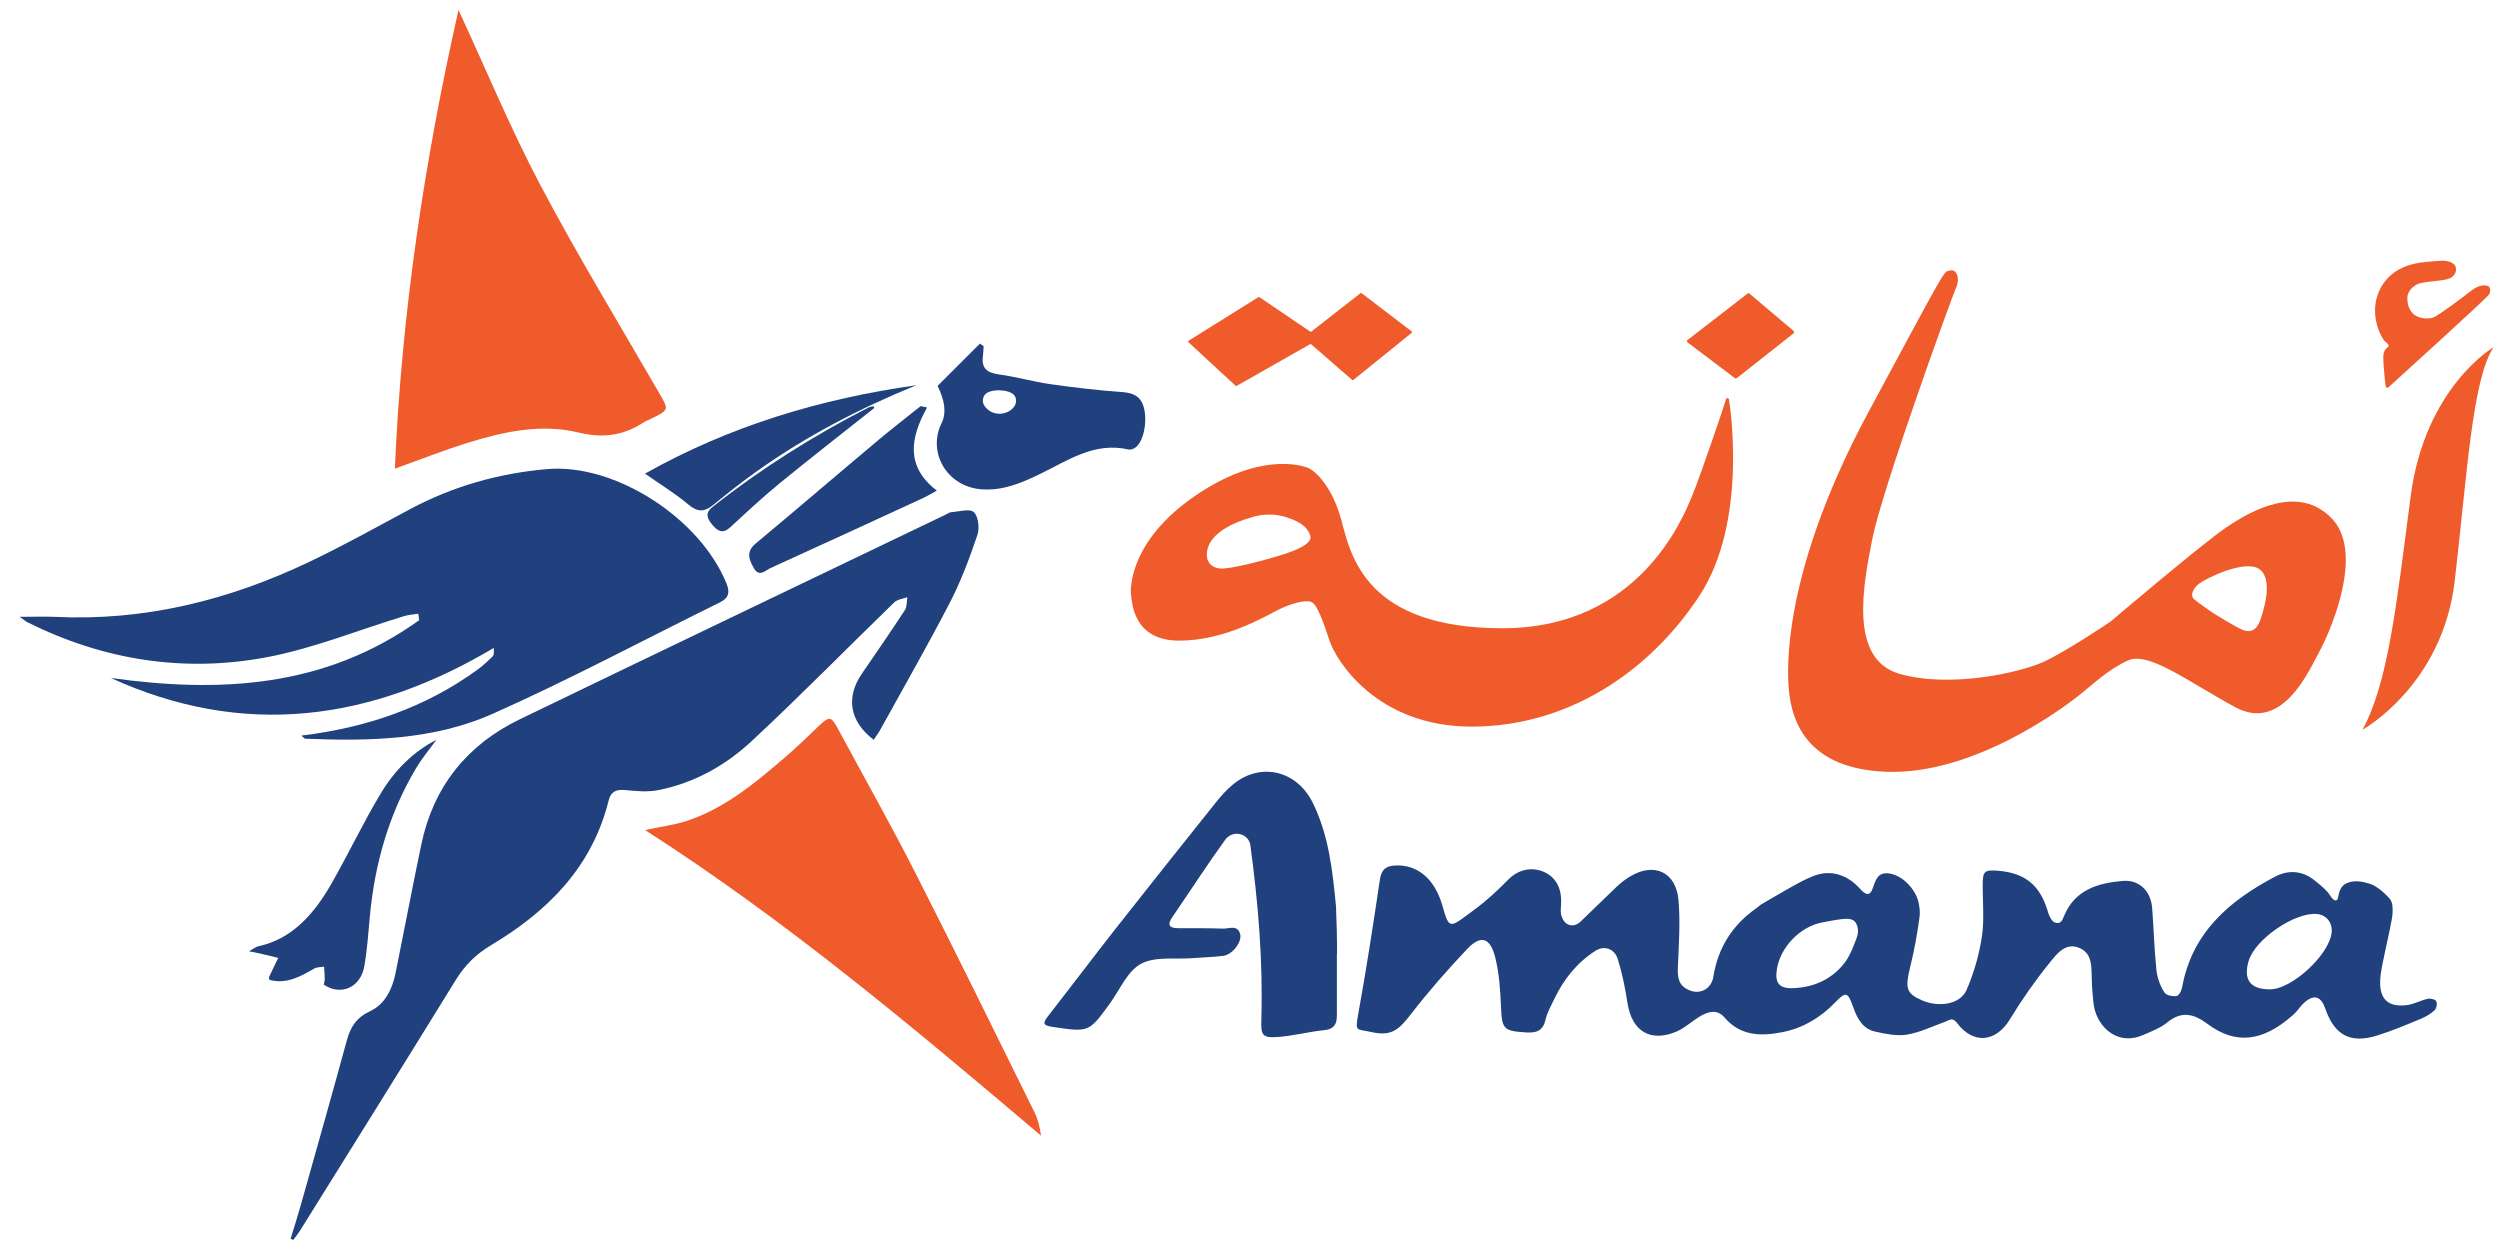 <svg width="124" height="62" viewBox="0 0 124 62" fill="none" xmlns="http://www.w3.org/2000/svg">
<path d="M14.415 61.439C14.577 60.911 14.746 60.384 14.896 59.853C15.672 57.1 16.454 54.348 17.208 51.584C17.388 50.927 17.689 50.465 18.336 50.165C19.122 49.8 19.463 49.045 19.628 48.225C20.055 46.115 20.454 43.999 20.896 41.893C21.499 39.01 23.165 36.941 25.782 35.676C32.819 32.273 39.87 28.903 46.917 25.519C47.003 25.475 47.093 25.41 47.183 25.403C47.567 25.378 48.102 25.215 48.303 25.403C48.526 25.613 48.594 26.198 48.479 26.534C48.095 27.664 47.678 28.795 47.133 29.853C46.02 32.002 44.817 34.101 43.647 36.222C43.557 36.384 43.438 36.536 43.334 36.695C42.139 35.781 41.941 34.593 42.749 33.415C43.467 32.367 44.189 31.323 44.882 30.261C44.993 30.092 44.968 29.835 45.004 29.619C44.785 29.701 44.512 29.727 44.357 29.875C41.992 32.169 39.687 34.524 37.274 36.767C35.981 37.97 34.427 38.837 32.668 39.187C32.133 39.296 31.558 39.242 31.009 39.187C30.567 39.144 30.298 39.26 30.191 39.697C29.368 43.016 27.16 45.209 24.349 46.885C23.613 47.326 23.057 47.875 22.608 48.604C20.045 52.766 17.453 56.909 14.871 61.056C14.774 61.211 14.656 61.352 14.544 61.5C14.501 61.482 14.458 61.464 14.415 61.442V61.439Z" fill="#20417E"/>
<path d="M5.496 33.627C10.902 34.383 16.119 34.112 20.792 30.761C20.778 30.655 20.76 30.55 20.746 30.441C20.508 30.478 20.266 30.493 20.039 30.561C17.771 31.25 15.539 32.164 13.227 32.6C9.135 33.371 5.143 32.75 1.364 30.866C1.281 30.824 1.213 30.761 0.975 30.595C1.667 30.595 2.186 30.572 2.705 30.595C7.148 30.817 11.349 29.775 15.358 27.86C17.046 27.055 18.683 26.141 20.334 25.257C22.476 24.11 24.755 23.474 27.139 23.267C30.503 22.977 34.711 25.69 36.034 28.94C36.211 29.372 36.15 29.658 35.724 29.869C31.971 31.72 28.267 33.698 24.452 35.399C21.506 36.712 18.312 36.768 15.138 36.64C15.106 36.64 15.073 36.591 14.947 36.486C18.167 36.095 21.106 35.098 23.717 33.191C23.976 33.002 24.211 32.773 24.442 32.551C24.499 32.495 24.499 32.378 24.492 32.137C18.348 35.794 12.041 36.614 5.496 33.627Z" fill="#20417E"/>
<path d="M22.744 0.5C24.111 3.448 25.322 6.382 26.8 9.176C28.644 12.668 30.701 16.047 32.679 19.467C33.181 20.337 33.21 20.323 32.277 20.776C32.147 20.84 32.006 20.894 31.883 20.973C30.889 21.62 29.881 21.739 28.688 21.452C26.808 20.998 24.935 21.419 23.12 21.987C21.985 22.343 20.875 22.782 19.585 23.246C19.921 15.49 21.06 7.943 22.741 0.5H22.744Z" fill="#EF5B2A"/>
<path d="M31.991 41.168C32.768 41.002 33.444 40.924 34.077 40.713C35.956 40.089 37.463 38.832 38.944 37.557C39.486 37.092 40.007 36.593 40.523 36.094C41.159 35.484 41.203 35.48 41.615 36.245C42.88 38.588 44.188 40.913 45.398 43.285C47.407 47.236 49.359 51.216 51.321 55.192C51.491 55.536 51.574 55.924 51.636 56.331C45.326 50.983 39.02 45.673 31.991 41.168Z" fill="#EF5B2A"/>
<path d="M56.751 20.281C56.619 19.698 56.265 19.486 55.653 19.446C54.461 19.362 53.272 19.22 52.087 19.052C51.232 18.931 50.398 18.685 49.539 18.571C48.959 18.49 48.678 18.264 48.751 17.685C48.771 17.517 48.775 17.345 48.789 17.174C48.726 17.13 48.667 17.086 48.605 17.042C47.91 17.739 47.211 18.433 46.505 19.14C46.874 19.893 46.942 20.503 46.71 20.967C45.974 22.452 46.981 24.145 48.681 24.27C49.734 24.347 50.641 23.967 51.566 23.519C52.949 22.852 54.277 21.9 55.987 22.297C56.066 22.314 56.174 22.277 56.254 22.236C56.682 22.021 56.918 21.018 56.751 20.277V20.281ZM50.377 20.008C50.363 20.085 50.315 20.156 50.252 20.23C49.877 20.644 49.185 20.614 48.855 20.166C48.799 20.089 48.761 20.015 48.754 19.937C48.709 19.449 49.181 19.345 49.602 19.362C50.019 19.378 50.488 19.51 50.381 20.005L50.377 20.008Z" fill="#20417E"/>
<path d="M45.982 20.213C45.147 21.715 44.907 23.139 46.466 24.335C46.178 24.494 46.006 24.6 45.827 24.683C43.296 25.852 40.764 27.017 38.226 28.172C37.968 28.289 37.659 28.647 37.395 28.186C37.158 27.774 36.983 27.375 37.481 26.959C39.518 25.264 41.53 23.534 43.564 21.829C44.251 21.251 44.962 20.704 45.663 20.144C45.769 20.165 45.875 20.189 45.982 20.209V20.213Z" fill="#20417E"/>
<path d="M21.652 36.686C21.309 37.161 20.932 37.605 20.631 38.113C19.308 40.339 18.585 42.815 18.342 45.482C18.27 46.289 18.211 47.099 18.077 47.895C17.897 48.974 16.925 49.415 16.06 48.84C16.077 48.75 16.109 48.653 16.106 48.556C16.106 48.354 16.087 48.149 16.073 47.947C15.91 47.977 15.726 47.958 15.585 48.04C14.885 48.451 14.188 48.828 13.366 48.601C13.356 48.548 13.33 48.492 13.346 48.459C13.493 48.141 13.647 47.824 13.801 47.51C13.487 47.435 13.172 47.357 12.858 47.286C12.737 47.256 12.619 47.237 12.347 47.181C12.59 47.051 12.694 46.961 12.809 46.935C14.466 46.584 15.563 45.362 16.433 43.839C17.282 42.356 18.021 40.791 18.899 39.331C19.587 38.188 20.507 37.28 21.652 36.69V36.686Z" fill="#20417E"/>
<path d="M45.432 19.114C42.625 20.259 39.945 21.653 37.453 23.435C36.742 23.945 36.052 24.491 35.373 25.048C34.933 25.409 34.592 25.405 34.138 25.021C33.495 24.479 32.772 24.041 31.991 23.492C36.24 21.103 40.736 19.775 45.432 19.11V19.114Z" fill="#20417E"/>
<path d="M43.364 20.236C41.791 21.483 40.207 22.715 38.655 23.984C37.82 24.668 37.028 25.407 36.232 26.143C35.857 26.489 35.609 26.36 35.325 26.022C35.058 25.706 34.972 25.437 35.339 25.146C37.755 23.237 40.34 21.612 43.066 20.218C43.145 20.177 43.238 20.17 43.325 20.144L43.364 20.232V20.236Z" fill="#20417E"/>
<path d="M119.57 24.615C118.86 30.032 118.453 33.859 117.181 36.193C117.181 36.193 121.144 34.012 121.753 28.824C122.362 23.635 122.618 18.811 123.684 17.22C123.684 17.22 120.279 19.197 119.57 24.615Z" fill="#EF5B2A"/>
<path d="M118.427 17.22C118.301 17.347 118.211 17.413 118.211 17.748C118.211 18.083 118.301 18.953 118.312 19.058C118.327 19.16 118.363 19.302 118.478 19.2C118.478 19.2 123.356 14.784 123.457 14.605C123.558 14.427 123.507 14.285 123.457 14.22C123.407 14.154 123.039 14.052 122.581 14.412C122.124 14.773 120.942 15.658 120.69 15.749C120.434 15.84 119.901 15.814 119.649 15.519C119.393 15.224 119.407 14.889 119.407 14.722C119.407 14.555 119.609 14.132 120.117 14.03C120.625 13.928 121.425 13.928 121.63 13.735C121.832 13.542 121.832 13.415 121.807 13.262C121.782 13.109 121.54 12.876 120.942 12.941C120.344 13.007 118.885 12.941 118.136 14.187C117.386 15.432 118.11 16.743 118.262 16.896C118.413 17.049 118.553 17.1 118.427 17.231V17.22Z" fill="#EF5B2A"/>
<path d="M110.426 26.155C109.154 27.029 104.683 30.83 104.683 30.83C104.683 30.83 102.6 32.242 101.408 32.807C100.211 33.371 96.706 34.143 94.216 33.422C91.727 32.705 92.386 29.133 92.872 26.708C93.355 24.283 96.781 14.809 97.012 14.296C97.243 13.783 97.037 13.316 96.706 13.422C96.374 13.524 96.731 12.909 92.718 20.358C88.704 27.804 88.628 32.479 88.704 33.888C88.78 35.301 89.237 38.101 93.528 38.279C97.823 38.461 102.243 35.173 103.032 34.558C103.818 33.943 104.531 33.222 105.547 32.759C106.563 32.297 108.494 33.786 110.858 35.072C113.221 36.357 114.54 33.222 115.026 32.348C115.509 31.474 117.311 27.495 115.686 25.747C114.061 23.999 111.697 25.288 110.429 26.158L110.426 26.155ZM112.076 30.841C111.896 31.292 111.593 31.365 111.287 31.263C110.98 31.161 109.788 30.418 109.788 30.418C109.788 30.418 108.952 29.85 108.797 29.694C108.646 29.537 108.747 29.206 109.074 28.951C109.406 28.692 111.362 27.72 112.076 28.234C112.785 28.747 112.252 30.389 112.076 30.841Z" fill="#EF5B2A"/>
<path d="M85.609 19.812C85.591 19.899 84.38 23.508 83.923 24.611C83.462 25.718 81.282 31.161 74.519 31.161C67.757 31.161 67 27.567 66.543 25.841C66.082 24.116 65.246 23.38 64.918 23.227C64.586 23.071 62.453 22.404 59.251 24.611C56.047 26.821 56.047 29.184 56.102 29.515C56.156 29.847 56.177 31.776 58.49 31.776C60.803 31.776 62.835 30.52 63.419 30.236C64.003 29.952 64.691 29.748 65.022 29.85C65.35 29.952 65.656 30.932 65.963 31.827C66.269 32.723 68.25 36.04 72.999 36.04C77.748 36.04 81.794 33.342 84.279 29.57C86.773 25.798 85.757 19.812 85.757 19.812C85.739 19.714 85.627 19.725 85.613 19.812H85.609ZM63.707 27.48C62.742 27.79 60.98 28.252 60.504 28.197C60.029 28.146 59.859 27.822 59.859 27.531C59.859 27.24 59.91 26.282 62.111 25.648C62.162 25.634 62.907 25.372 63.786 25.648C64.669 25.922 64.903 26.282 64.99 26.573C65.076 26.865 64.669 27.171 63.704 27.48H63.707Z" fill="#EF5B2A"/>
<path d="M61.282 19.142C61.282 19.142 61.315 19.157 61.329 19.146L64.983 17.07C64.983 17.07 65.015 17.063 65.029 17.074L67.072 18.847C67.072 18.847 67.108 18.862 67.126 18.847L70.023 16.506C70.045 16.488 70.045 16.455 70.023 16.441L67.533 14.54C67.533 14.54 67.497 14.529 67.483 14.54L65.037 16.451C65.037 16.451 65.004 16.462 64.99 16.451L62.464 14.736C62.464 14.736 62.432 14.726 62.421 14.736L58.951 16.903C58.93 16.918 58.923 16.95 58.944 16.968C59.229 17.245 61.07 18.931 61.29 19.135L61.282 19.142Z" fill="#EF5B2A"/>
<path d="M88.967 16.418L86.769 14.558C86.744 14.536 86.708 14.536 86.683 14.558L83.699 16.866C83.663 16.895 83.663 16.95 83.699 16.979L86.056 18.76C86.081 18.778 86.113 18.778 86.138 18.76L88.96 16.535C88.996 16.509 88.996 16.455 88.96 16.426L88.967 16.418Z" fill="#EF5B2A"/>
<path d="M120.835 49.657C120.784 49.566 120.546 49.511 120.413 49.541C120.056 49.621 119.718 49.817 119.361 49.857C118.449 49.959 118.021 49.555 118.057 48.641C118.075 48.204 118.183 47.771 118.269 47.338C118.37 46.835 118.496 46.337 118.586 45.83C118.586 45.83 118.817 44.927 118.543 44.596C118.269 44.265 117.841 43.93 117.563 43.842C117.286 43.759 116.792 43.595 116.327 43.842C116.259 43.879 116.14 43.988 116.086 44.105C116.007 44.254 115.992 44.429 115.963 44.541C115.913 44.745 115.744 44.694 115.56 44.396C115.459 44.232 115.261 44.046 115.099 43.912C115.099 43.912 115.099 43.904 115.099 43.901H115.092C114.962 43.791 114.861 43.715 114.861 43.715C114.284 43.22 113.575 43.092 112.822 43.493C110.581 44.68 108.74 46.238 108.239 48.94C108.206 49.115 108.088 49.41 107.915 49.41C107.709 49.41 107.464 49.388 107.349 49.213C107.133 48.889 106.996 48.477 106.956 48.092C106.852 47.079 106.827 46.056 106.747 45.044C106.682 44.199 106.113 43.628 105.299 43.693C104.06 43.799 102.907 44.123 102.366 45.459C102.312 45.594 102.247 45.779 102.067 45.779C101.801 45.779 101.739 45.587 101.653 45.426C101.602 45.328 101.581 45.237 101.552 45.142C101.17 43.904 100.442 43.311 99.153 43.194C98.414 43.125 98.338 43.205 98.342 43.937C98.342 44.785 98.425 45.648 98.299 46.478C98.162 47.37 97.902 48.266 97.546 49.093C97.236 49.814 96.187 49.988 95.323 49.613C94.552 49.278 94.487 49.02 94.746 47.957C94.948 47.138 95.103 46.304 95.211 45.466C95.24 45.241 95.211 44.997 95.16 44.76C95.02 44.119 94.397 43.453 93.759 43.333C93.121 43.212 93.038 43.657 92.865 44.112C92.711 44.516 92.455 44.305 92.257 44.083C91.633 43.384 90.812 43.121 89.98 43.438C89.594 43.584 89.227 43.781 88.863 43.988C88.852 43.995 88.838 43.999 88.827 44.006C88.571 44.145 87.584 44.727 87.371 44.851C87.342 44.865 87.317 44.884 87.292 44.906L87.087 45.066C85.941 45.878 85.213 46.992 84.982 48.448C84.892 49.027 84.352 49.34 83.815 49.126C83.278 48.911 83.199 48.532 83.221 48.004C83.267 46.883 83.35 45.754 83.253 44.643C83.13 43.245 82.039 42.754 80.85 43.475C80.619 43.613 80.4 43.781 80.205 43.963C79.593 44.541 78.998 45.142 78.386 45.721H78.382C78.087 46.005 77.683 45.94 77.507 45.572C77.485 45.528 77.467 45.484 77.452 45.437C77.388 45.255 77.42 45.033 77.431 44.829C77.467 44.126 77.222 43.544 76.599 43.256C75.975 42.969 75.298 43.14 74.833 43.606C74.322 44.123 73.796 44.622 73.216 45.055C71.879 46.042 71.9 46.173 71.54 44.909C71.158 43.58 70.29 42.867 69.198 42.928C68.705 42.958 68.51 43.151 68.438 43.657C68.11 45.874 67.768 48.092 67.368 50.298C67.202 51.201 67.285 51.026 67.988 51.183C68.975 51.405 69.339 51.139 69.98 50.305C70.848 49.18 71.789 48.11 72.765 47.079C73.442 46.362 73.907 46.489 74.159 47.472C74.358 48.252 74.412 49.082 74.448 49.89C74.495 51.044 74.552 51.135 75.687 51.208C76.181 51.241 76.526 51.15 76.656 50.582C76.739 50.225 76.93 49.89 77.092 49.551C77.561 48.572 78.216 47.749 79.128 47.163C79.578 46.875 80.079 47.057 80.241 47.567C80.464 48.277 80.609 49.016 80.724 49.752C80.94 51.154 81.866 51.718 83.167 51.161C83.559 50.99 83.891 50.677 84.262 50.447C84.687 50.185 85.148 50.018 85.537 50.469C86.337 51.401 87.364 51.401 88.416 51.194C89.428 50.993 90.297 50.473 91.021 49.723C91.554 49.173 91.648 49.187 91.914 49.941C92.116 50.513 92.383 51.03 93.01 51.168C93.525 51.281 94.083 51.401 94.591 51.317C95.24 51.208 95.856 50.899 96.486 50.677C96.688 50.604 96.836 50.433 97.07 50.742C97.888 51.824 99.005 51.689 99.693 50.556C100.287 49.577 100.95 48.63 101.671 47.742C102.028 47.301 102.478 46.693 103.191 47.043C103.8 47.341 103.728 48 103.753 48.576C103.761 48.747 103.761 48.958 103.779 49.126C103.818 49.548 103.818 49.836 103.93 50.185C104.204 51.062 105.112 51.867 106.329 51.325C106.729 51.146 107.158 50.99 107.489 50.717C108.199 50.134 108.805 50.272 109.485 50.782C110.876 51.82 112.224 51.696 113.762 50.32C113.96 50.141 114.101 49.894 114.303 49.719C114.782 49.304 115.124 49.417 115.337 50.036C115.794 51.35 116.58 51.776 117.909 51.361C118.648 51.132 119.365 50.826 120.078 50.531C120.323 50.429 120.568 50.287 120.759 50.105C120.853 50.018 120.896 49.766 120.835 49.657ZM91.583 47.629C90.949 48.539 90.008 48.976 88.924 49.013C88.229 49.038 88.027 48.74 88.135 48.062C88.311 46.97 89.295 45.954 90.379 45.754C90.707 45.692 91.035 45.623 91.367 45.587C91.788 45.543 91.986 45.605 92.094 45.863C92.184 46.078 92.17 46.322 92.084 46.54C91.936 46.915 91.803 47.305 91.579 47.629H91.583ZM115.65 46.245C115.542 47.349 113.686 49.064 112.598 49.071C111.618 49.075 111.258 48.601 111.532 47.666C111.845 46.588 113.827 45.23 114.926 45.335C115.394 45.383 115.697 45.765 115.65 46.245Z" fill="#20417E"/>
<path d="M66.309 47.505C66.309 48.456 66.305 49.413 66.309 50.364C66.309 50.797 66.175 51.044 65.689 51.095C64.922 51.172 64.165 51.376 63.398 51.434C62.616 51.492 62.536 51.358 62.562 50.567C62.648 47.669 62.407 44.793 62.018 41.927C62.018 41.927 62.018 41.924 62.018 41.92C61.949 41.443 61.394 41.206 60.987 41.454C60.908 41.505 60.836 41.559 60.785 41.632C59.874 42.892 59.027 44.203 58.148 45.488C57.882 45.878 57.993 46.034 58.429 46.038C59.171 46.042 59.91 46.031 60.652 46.06C60.955 46.071 61.373 45.849 61.51 46.322C61.625 46.708 61.124 47.356 60.674 47.411C60.173 47.472 59.669 47.483 59.164 47.523C58.296 47.593 57.305 47.425 56.595 47.804C55.925 48.164 55.543 49.089 55.05 49.774C54.005 51.212 54.012 51.201 52.214 50.935C51.764 50.866 51.688 50.779 51.977 50.407C53.104 48.965 54.203 47.505 55.331 46.067C56.984 43.966 58.649 41.873 60.321 39.783C60.573 39.47 60.847 39.16 61.16 38.905C62.526 37.784 64.323 38.214 65.112 39.816C65.912 41.436 66.096 43.198 66.265 44.953C66.265 44.953 66.348 46.952 66.305 47.502L66.309 47.505Z" fill="#20417E"/>
</svg>
